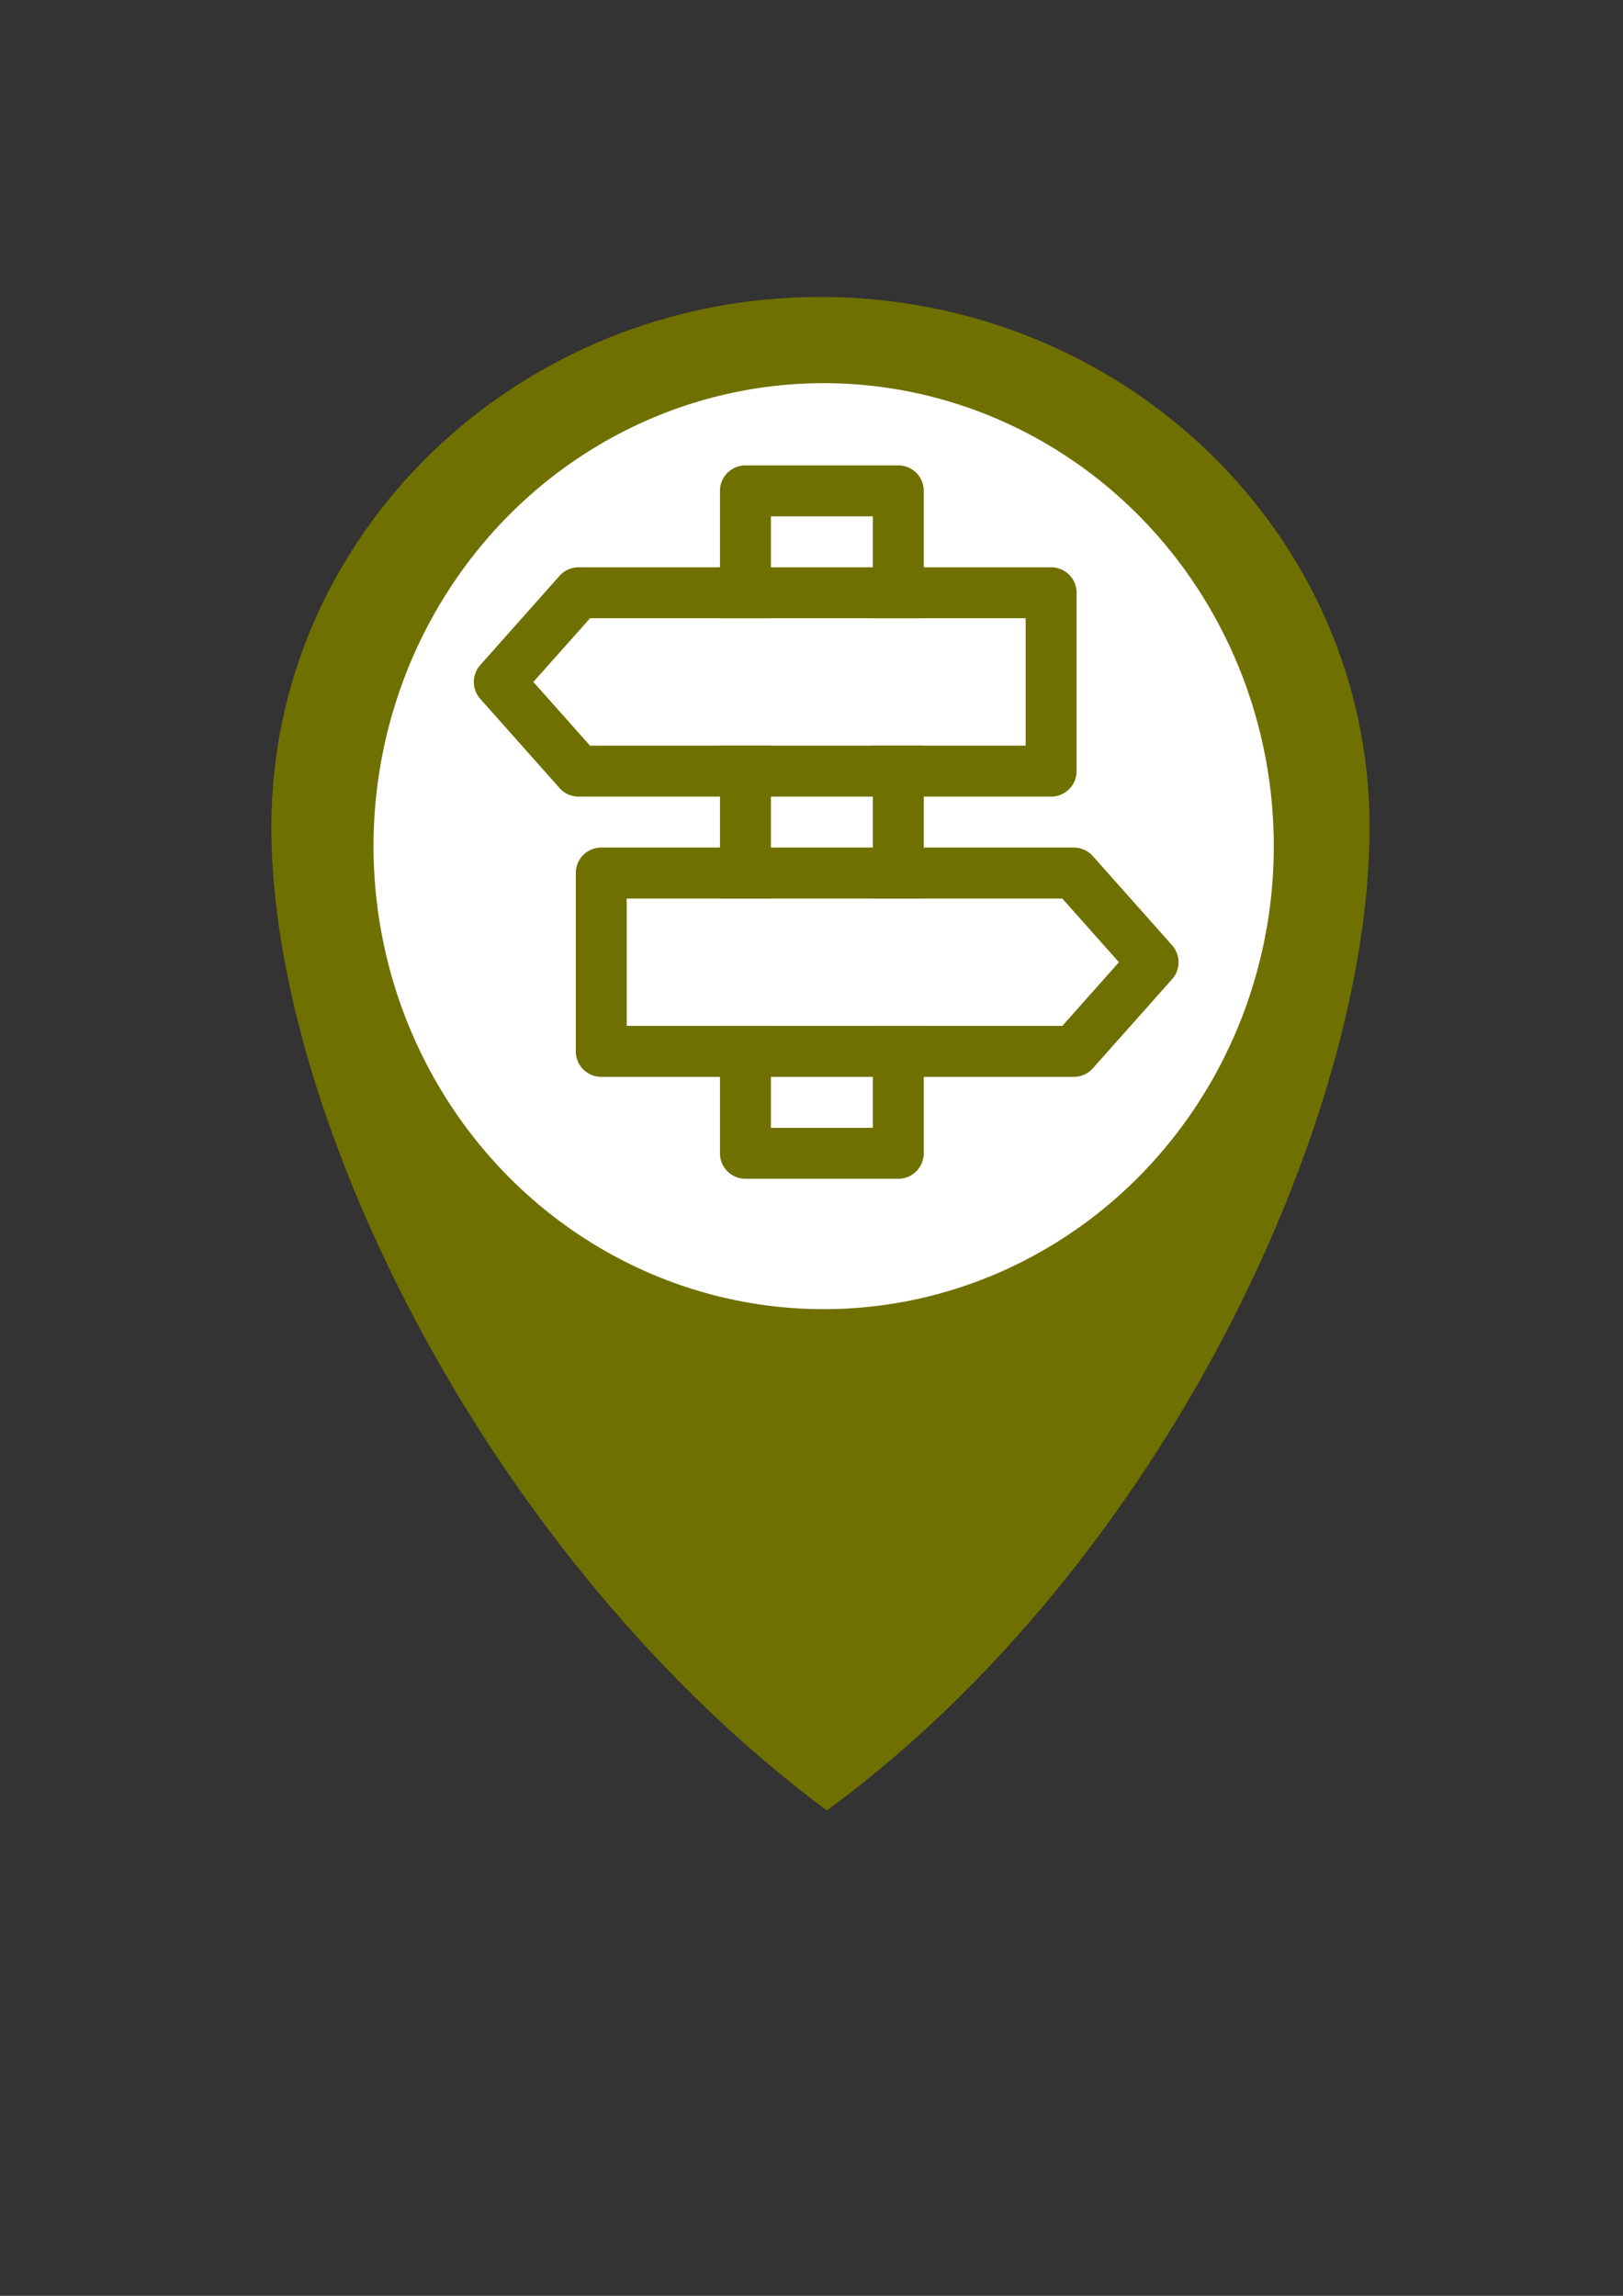 <?xml version="1.0" encoding="UTF-8" standalone="no"?>
<!-- Created with Inkscape (http://www.inkscape.org/) -->

<svg
   width="210mm"
   height="297mm"
   viewBox="0 0 210 297"
   version="1.1"
   id="svg5"
   inkscape:version="1.1.1 (c3084ef, 2021-09-22)"
   sodipodi:docname="guide.svg"
   xmlns:inkscape="http://www.inkscape.org/namespaces/inkscape"
   xmlns:sodipodi="http://sodipodi.sourceforge.net/DTD/sodipodi-0.dtd"
   xmlns="http://www.w3.org/2000/svg"
   xmlns:svg="http://www.w3.org/2000/svg">
  <rect x="0" y="0" width="210" height="297" fill="#333333" stroke="none"/>
  <sodipodi:namedview
     id="namedview7"
     pagecolor="#ffffff"
     bordercolor="#666666"
     borderopacity="1.0"
     inkscape:pageshadow="2"
     inkscape:pageopacity="0.0"
     inkscape:pagecheckerboard="0"
     inkscape:document-units="mm"
     showgrid="false"
     inkscape:zoom="0.64052329"
     inkscape:cx="314.58653"
     inkscape:cy="564.38229"
     inkscape:window-width="1312"
     inkscape:window-height="969"
     inkscape:window-x="53"
     inkscape:window-y="25"
     inkscape:window-maximized="0"
     inkscape:current-layer="layer1" />
  <defs
     id="defs2" />
  <g
     inkscape:label="Layer 1"
     inkscape:groupmode="layer"
     id="layer1">
    <path
       id="path870"
       style="fill:#707000;fill-opacity:1"
       d="m 177.209,106.986 c -1e-5,37.87 -26.853,95.42 -70.223,127.227 -43.37,-32.22 -71.875,-89.356 -71.875,-127.227 -2e-6,-37.87 31.81,-68.57 71.049,-68.57 39.239,3e-6 71.049,30.7 71.049,68.57 z"
       sodipodi:nodetypes="scsss" />
    <ellipse
       style="fill:#ffffff;stroke:none;stroke-width:1.13;stroke-opacity:1"
       id="path1152"
       cx="106.573"
       cy="109.465"
       rx="58.243"
       ry="59.896" />
    <g
       id="g1076"
       transform="matrix(0.103,0,0,0.103,53.605,53.613)"
       style="fill:#707000;fill-opacity:1;stroke:none;stroke-opacity:1">
      <path
         fill="#000000"
         d="M 640,608 H 576 V 416 h 64 z m 0,160 v 160 a 32,32 0 0 1 -32,32 H 416 A 32,32 0 0 1 384,928 V 768 h 64 V 896 H 576 V 768 Z M 384,608 V 416 h 64 V 608 Z M 640,256 H 576 V 128 H 448 V 256 H 384 V 96 a 32,32 0 0 1 32,-32 h 192 a 32,32 0 0 1 32,32 z"
         id="path1064"
         style="fill:#707000;fill-opacity:1;stroke:none;stroke-opacity:1" />
      <path
         fill="#000000"
         d="m 220.8,256 -71.232,80 71.168,80 H 768 V 256 Z M 206.4,192 H 800 a 32,32 0 0 1 32,32 v 224 a 32,32 0 0 1 -32,32 H 206.4 a 32,32 0 0 1 -23.936,-10.752 l -99.584,-112 a 32,32 0 0 1 0,-42.496 l 99.584,-112 A 32,32 0 0 1 206.4,192 Z M 885.184,688 814.08,768 H 266.816 V 608 h 547.2 z M 828.416,544 H 234.88 a 32,32 0 0 0 -32,32 v 224 a 32,32 0 0 0 32,32 h 593.6 a 32,32 0 0 0 23.936,-10.752 l 99.584,-112 a 32,32 0 0 0 0,-42.496 l -99.584,-112 A 32,32 0 0 0 828.48,544 Z"
         id="path1066"
         style="fill:#707000;fill-opacity:1;stroke:none;stroke-opacity:1" />
    </g>
  </g>
</svg>
